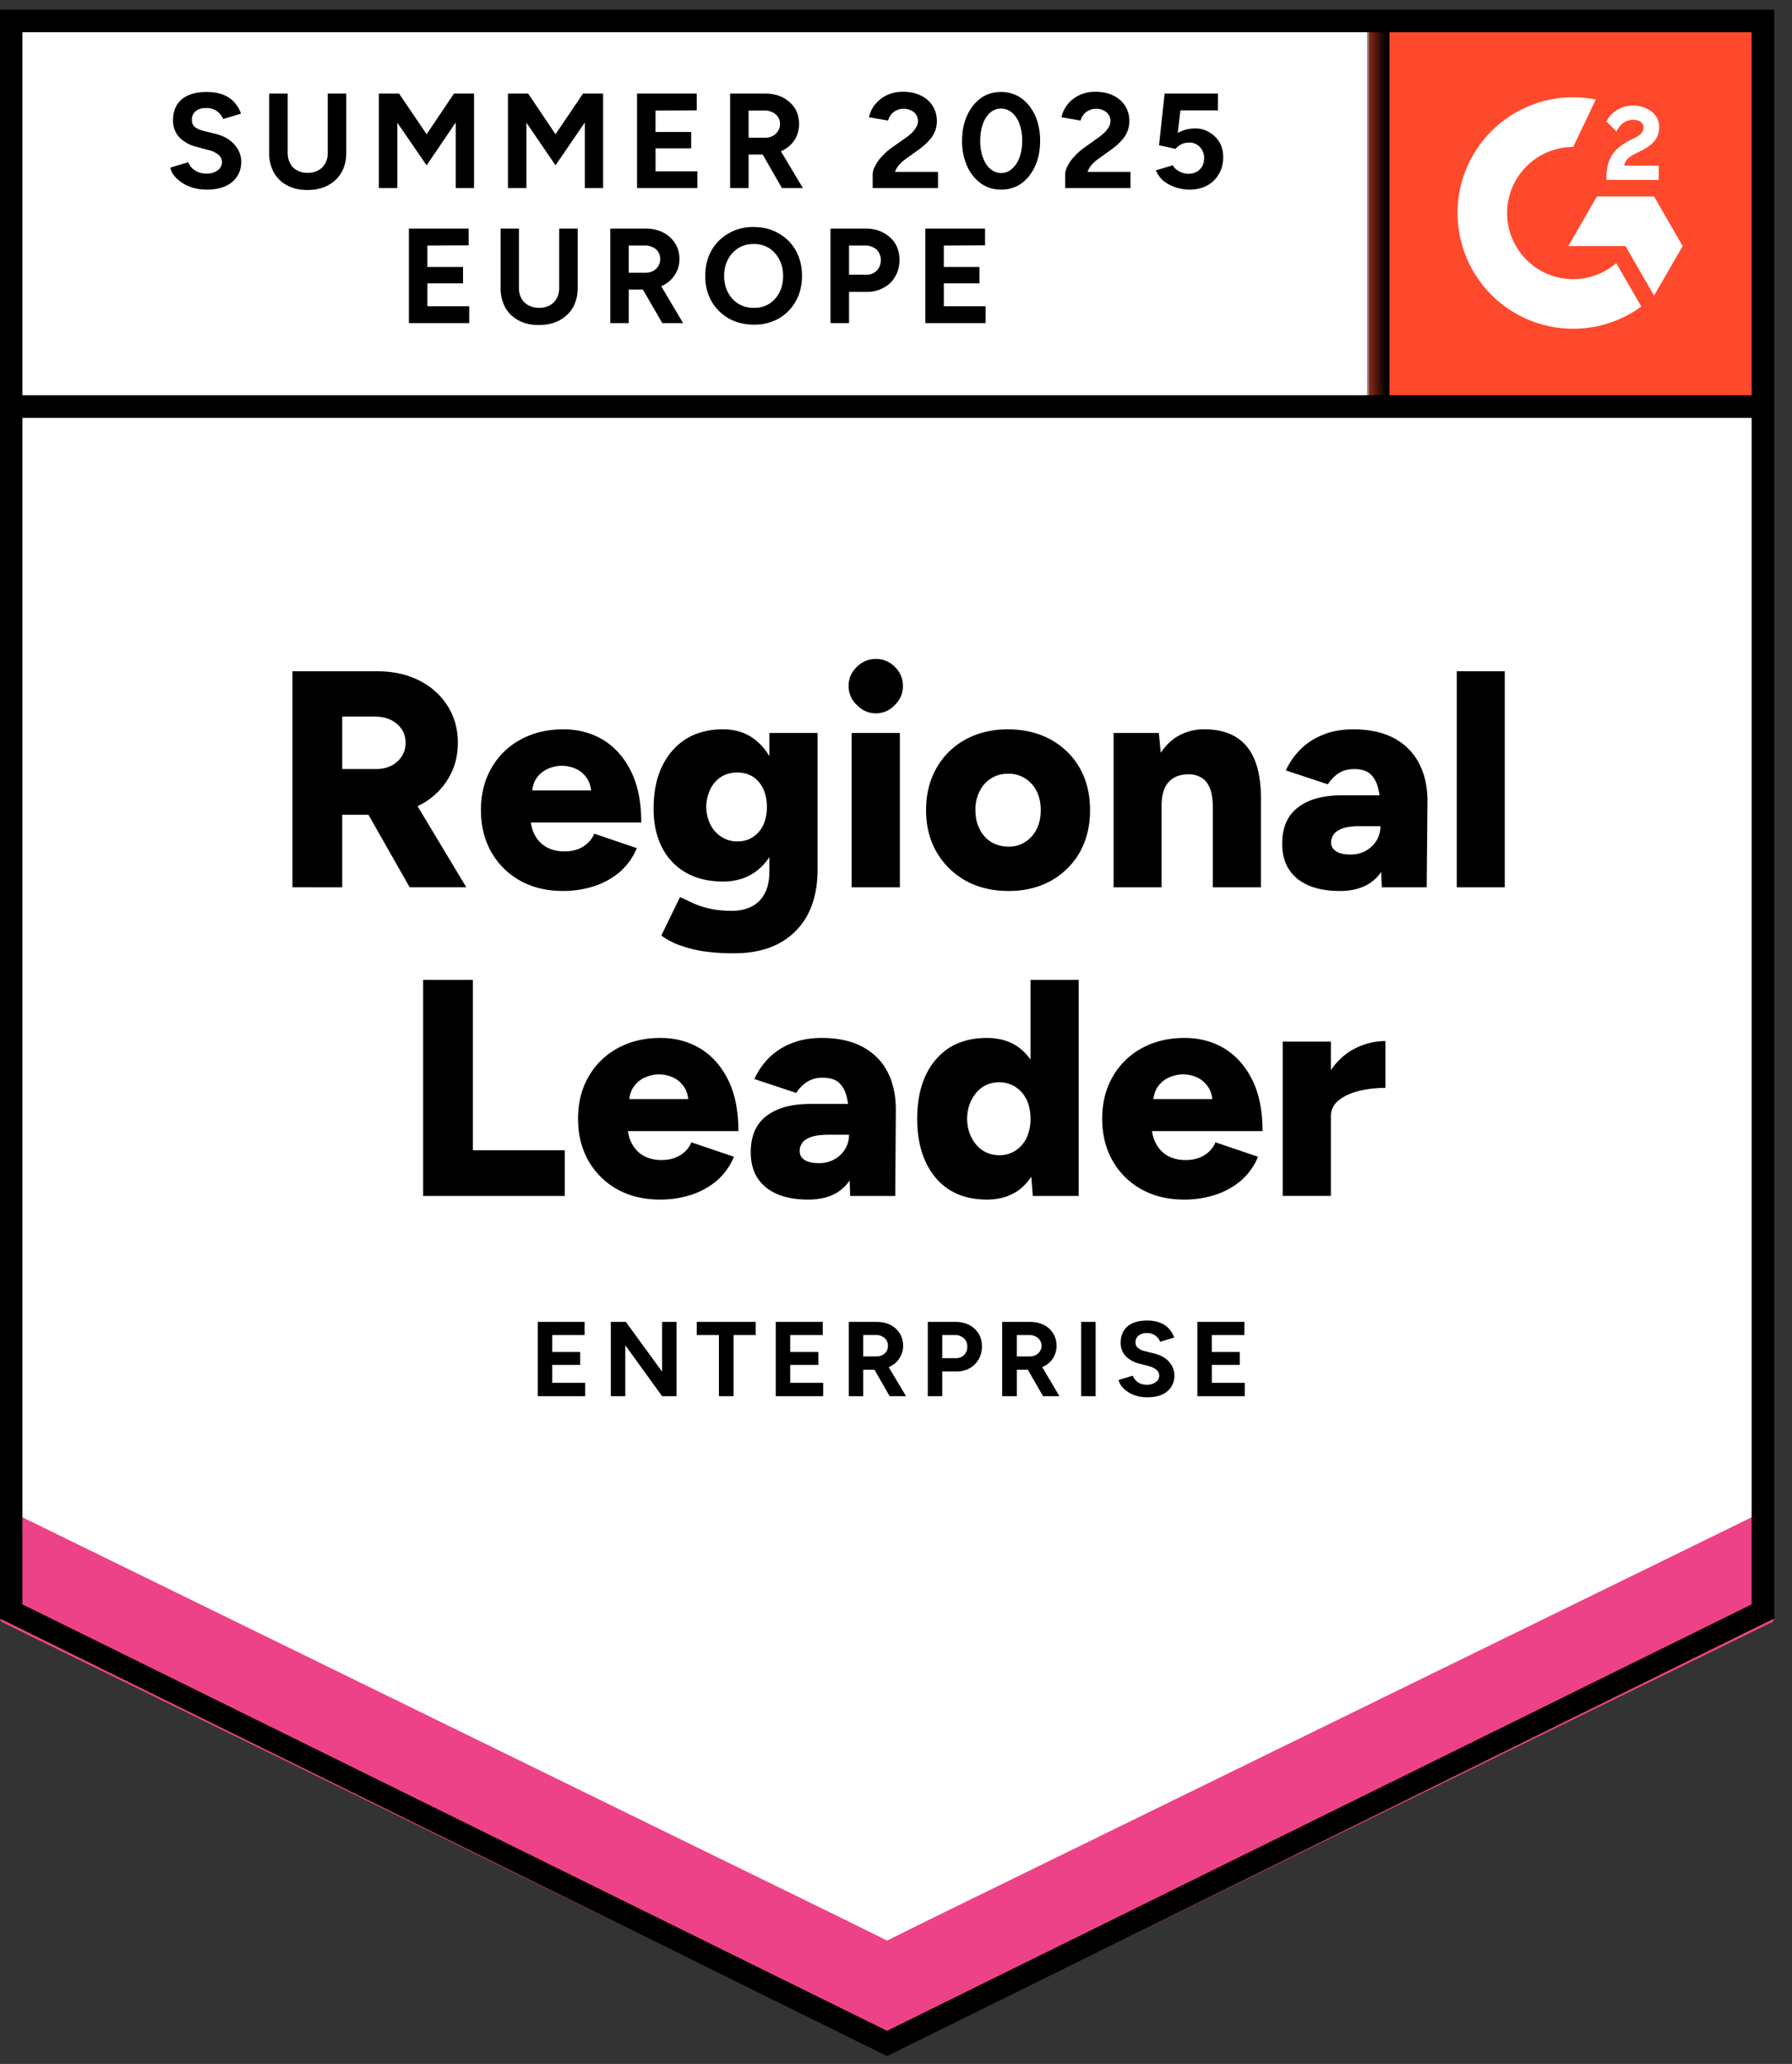 <svg xmlns="http://www.w3.org/2000/svg" width="86" height="99" fill="none"><rect width="100%" height="100%" fill="#333333" stroke="none"/><g clip-path="url(#a)"><path fill="#fff" d="M.032 77.606 42.57 98.577l42.538-20.971V.502H.032z"/><path fill="#fff" d="M.032 77.606 42.57 98.577l42.538-20.971V.502H.032z"/><path fill="#000" d="M9.922 9.095q-.341 0-.638-.083a2 2 0 0 1-.527-.232 1.6 1.6 0 0 1-.388-.342.83.83 0 0 1-.194-.398l.86-.259a.8.8 0 0 0 .305.38q.212.156.536.166.342.01.555-.148a.47.47 0 0 0 .222-.398.44.44 0 0 0-.176-.36 1.1 1.1 0 0 0-.472-.223l-.582-.157a1.7 1.7 0 0 1-.583-.26 1.14 1.14 0 0 1-.397-.425 1.2 1.2 0 0 1-.139-.583q0-.647.416-1.008.425-.352 1.202-.352.435 0 .768.12.324.13.545.361.213.232.333.556l-.86.259a.838.838 0 0 0-.814-.527q-.323 0-.499.147a.51.51 0 0 0-.185.426q0 .213.139.333.148.12.398.185l.6.148q.584.148.907.518t.324.824q0 .397-.195.694a1.26 1.26 0 0 1-.564.471q-.369.167-.897.167m4.827.018q-.555 0-.97-.222a1.55 1.55 0 0 1-.639-.62 1.9 1.9 0 0 1-.222-.943v-2.84h.888v2.84q0 .296.12.509.111.222.333.333.213.12.509.12.286 0 .508-.12a.8.8 0 0 0 .333-.333q.12-.213.12-.51v-2.84h.888v2.84q0 .547-.23.945-.232.397-.648.62-.416.22-.99.221m3.431-.092V4.487h.971l1.323 1.953 1.313-1.953h.961v4.534h-.878V5.875L20.474 7.93l-1.406-2.045v3.137zm6.196 0V4.487h.97L26.66 6.44l1.322-1.953h.962v4.534h-.878V5.875L26.66 7.93l-1.396-2.045v3.137zm6.196 0V4.487h2.866v.805l-1.979.01v1.027h1.711v.786h-1.71v1.101h2.006v.805zm4.466 0V4.487h1.683q.471 0 .842.185.369.195.582.519.204.323.203.758 0 .426-.212.759a1.5 1.5 0 0 1-.592.518q-.38.185-.86.185h-.758v1.61zm2.488 0L36.48 7.198l.675-.48 1.377 2.303zm-1.6-2.415h.795a.76.76 0 0 0 .36-.083.64.64 0 0 0 .25-.231.6.6 0 0 0 .102-.343.6.6 0 0 0-.213-.472.83.83 0 0 0-.545-.175h-.75zm5.955 2.415v-.657q0-.185.12-.407.111-.231.324-.453.204-.232.48-.426l.694-.49q.14-.102.268-.222.12-.12.204-.269a.552.552 0 0 0-.24-.796.77.77 0 0 0-.38-.083.7.7 0 0 0-.342.084.63.63 0 0 0-.25.203.7.7 0 0 0-.138.278l-.916-.158q.066-.324.278-.601.222-.277.564-.453.342-.167.786-.167.509 0 .87.185.36.175.554.49.204.315.203.731 0 .417-.23.75-.232.325-.63.61l-.62.445a1.8 1.8 0 0 0-.323.286 1 1 0 0 0-.203.343h2.062v.777zm6.168.074q-.555 0-.971-.296a2.04 2.04 0 0 1-.666-.833 2.9 2.9 0 0 1-.24-1.212q0-.684.24-1.212t.657-.833q.415-.296.97-.296.546 0 .972.296.425.306.665.833.24.528.24 1.212 0 .685-.24 1.212-.24.528-.656.833a1.66 1.66 0 0 1-.971.296m0-.796a.76.76 0 0 0 .518-.203q.231-.195.36-.546.13-.342.13-.796 0-.453-.13-.805a1.26 1.26 0 0 0-.36-.546.8.8 0 0 0-.527-.194.76.76 0 0 0-.518.194q-.23.195-.352.546-.129.352-.129.805t.13.796q.12.351.35.546.232.203.528.203m3.07.722v-.657q0-.185.12-.407a1.8 1.8 0 0 1 .324-.453 2.7 2.7 0 0 1 .48-.426l.685-.49q.148-.102.268-.222.13-.12.213-.269a.552.552 0 0 0-.24-.796.77.77 0 0 0-.38-.083.7.7 0 0 0-.342.084.63.63 0 0 0-.25.203.7.7 0 0 0-.138.278l-.916-.158q.066-.324.278-.601t.564-.453q.342-.167.786-.167.508 0 .87.185.36.175.554.49.203.315.203.731 0 .417-.23.75-.232.325-.63.61l-.62.445a1.8 1.8 0 0 0-.323.286q-.138.158-.203.343h2.062v.777zm5.965.074a2.1 2.1 0 0 1-.639-.102 1.9 1.9 0 0 1-.591-.305 1.26 1.26 0 0 1-.38-.518l.805-.24a.8.8 0 0 0 .342.305q.195.1.407.101.342 0 .546-.203.213-.204.212-.546a.75.75 0 0 0-.203-.537.7.7 0 0 0-.536-.213.826.826 0 0 0-.629.305l-.795-.175.268-2.48h2.561v.805H56.65l-.13 1.083q.177-.093.389-.157.213-.056.462-.056.37 0 .666.185.305.176.49.481.176.305.176.713 0 .462-.213.814a1.4 1.4 0 0 1-.564.546q-.36.195-.841.194m-37.461 6.403v-4.534h2.866v.805l-1.979.01v1.026h1.711v.787h-1.71v1.1h2.006v.806zm6.232.092q-.565 0-.97-.222a1.55 1.55 0 0 1-.639-.62 1.9 1.9 0 0 1-.221-.944v-2.84h.878v2.84q0 .296.12.51.12.22.342.332.213.12.509.12.286 0 .509-.12a.8.8 0 0 0 .332-.333q.12-.212.12-.509v-2.84h.888v2.84q0 .546-.23.944-.232.398-.648.62-.415.222-.99.222m3.431-.092v-4.534h1.683q.48 0 .85.185.371.194.574.518.213.324.213.759 0 .426-.222.758a1.43 1.43 0 0 1-.592.519q-.37.185-.85.185h-.768v1.61zm2.497 0-1.054-1.823.684-.481 1.369 2.304zm-1.61-2.415h.805a.76.76 0 0 0 .361-.084.633.633 0 0 0 .342-.574.61.61 0 0 0-.203-.471.83.83 0 0 0-.546-.176h-.758zm6.012 2.489q-.685-.001-1.212-.296a2.25 2.25 0 0 1-.832-.833 2.4 2.4 0 0 1-.296-1.203q0-.694.296-1.221.305-.528.823-.824a2.3 2.3 0 0 1 1.202-.305q.684 0 1.202.305.528.297.823.824.296.536.296 1.221 0 .675-.296 1.203-.296.527-.813.832a2.36 2.36 0 0 1-1.193.297m0-.805q.415 0 .73-.195.315-.203.49-.545.176-.342.176-.787 0-.453-.185-.796a1.4 1.4 0 0 0-.49-.546 1.4 1.4 0 0 0-.74-.194q-.407 0-.73.194a1.4 1.4 0 0 0-.5.546 1.65 1.65 0 0 0-.185.796q0 .444.185.787.176.342.5.545.323.195.749.195m3.67.73v-4.533h1.684q.48 0 .841.194.37.186.583.528.204.342.203.786t-.203.787q-.194.342-.546.536a1.6 1.6 0 0 1-.813.204h-.86v1.499zm.889-2.322h.841a.65.65 0 0 0 .49-.194q.194-.195.194-.509a.68.68 0 0 0-.212-.509.8.8 0 0 0-.537-.185h-.776zm3.662 2.323v-4.534h2.866v.805l-1.979.01v1.026h1.711v.787h-1.71v1.1H47.3v.806zM14.037 42.56V32.199h4.07q1.127 0 1.997.435t1.368 1.212q.5.777.5 1.786t-.51 1.795a3.36 3.36 0 0 1-1.377 1.221q-.888.435-2.025.435h-1.637v3.479zm5.623 0-2.34-4.117 1.794-1.313 3.264 5.43zm-3.237-5.671h1.61q.415 0 .739-.157.324-.166.509-.454a1.17 1.17 0 0 0 .184-.647q0-.546-.406-.898-.408-.36-1.073-.36h-1.563zm10.588 5.847q-1.155 0-2.043-.49a3.6 3.6 0 0 1-1.387-1.37q-.5-.878-.5-2.016 0-1.157.509-2.026.508-.88 1.396-1.36.888-.49 2.053-.49 1.055 0 1.896.499.841.509 1.34 1.499t.5 2.47h-5.567l.25-.278q0 .5.213.889.203.379.573.582.37.195.832.195.546 0 .925-.24.37-.242.518-.611l2.043.694a3.1 3.1 0 0 1-.832 1.156 3.7 3.7 0 0 1-1.24.675 4.8 4.8 0 0 1-1.479.222m-1.488-4.524-.24-.296h3.31l-.204.296q0-.555-.222-.879a1.26 1.26 0 0 0-.545-.462 1.7 1.7 0 0 0-.657-.14q-.323 0-.657.14-.332.138-.564.462-.221.324-.221.88m9.718 7.513a10 10 0 0 1-1.58-.111 6 6 0 0 1-1.148-.315 3.5 3.5 0 0 1-.776-.425l.897-1.841q.24.101.564.259.323.157.795.277.48.12 1.147.12.517 0 .925-.203.406-.203.628-.62.231-.425.231-1.064v-6.643h2.312v6.56q0 1.24-.471 2.146a3.3 3.3 0 0 1-1.369 1.379q-.888.48-2.155.481m-.536-3.442q-1.035 0-1.785-.425a2.9 2.9 0 0 1-1.146-1.203q-.408-.787-.407-1.87 0-1.184.407-2.025.406-.843 1.146-1.314.75-.463 1.785-.463.86 0 1.489.463.63.471.97 1.323.343.86.343 2.063 0 1.065-.342 1.832t-.971 1.194q-.63.425-1.489.425m.684-1.924q.445 0 .759-.222.323-.214.49-.583.165-.37.166-.842 0-.5-.175-.87a1.4 1.4 0 0 0-.49-.583 1.4 1.4 0 0 0-.768-.203q-.425 0-.758.203a1.44 1.44 0 0 0-.518.583 2.1 2.1 0 0 0-.204.87q.019.471.204.842.185.369.527.583.333.222.767.222m5.484 2.202v-7.402h2.312v7.402zm1.156-8.346q-.517 0-.906-.398a1.23 1.23 0 0 1-.398-.907q0-.545.398-.925.388-.38.906-.379.536 0 .915.38.39.378.389.924 0 .519-.389.907a1.22 1.22 0 0 1-.915.398m6.38 8.521q-1.173 0-2.062-.49a3.7 3.7 0 0 1-1.396-1.37q-.508-.878-.508-2.016t.499-2.017q.49-.87 1.387-1.37.897-.49 2.034-.49 1.166 0 2.063.49.896.5 1.396 1.37.49.879.49 2.017t-.49 2.017a3.6 3.6 0 0 1-1.387 1.37q-.888.49-2.025.49m0-2.127q.445 0 .787-.223.351-.221.555-.62.194-.387.194-.906t-.194-.907a1.55 1.55 0 0 0-.555-.62 1.5 1.5 0 0 0-.814-.222q-.462 0-.814.222-.36.222-.555.62a1.9 1.9 0 0 0-.203.907q0 .518.203.907.195.397.555.62.37.221.842.221m5.031 1.952v-7.402h2.173l.13 1.36v6.042zm4.763 0v-3.794h2.311v3.794zm0-3.794q0-.592-.13-.934-.138-.352-.38-.51a1.2 1.2 0 0 0-.6-.184q-.666-.01-1.008.37-.342.371-.342 1.147h-.694q0-1.175.36-1.998.353-.815.962-1.25a2.47 2.47 0 0 1 1.434-.425q.888 0 1.489.36.61.361.915 1.102.305.74.305 1.897v.425zm8.11 3.794-.065-1.6v-2.083q0-.592-.102-1.036t-.37-.703q-.269-.25-.795-.25-.417 0-.73.194-.306.195-.528.537l-2.016-.666q.25-.555.694-1 .435-.444 1.072-.703.63-.267 1.48-.268 1.147 0 1.951.426.795.434 1.193 1.203.407.767.407 1.822l-.037 4.127zm-2.017.175q-1.312 0-2.043-.592-.721-.592-.721-1.674 0-1.165.758-1.74.75-.582 2.108-.583h2.035v1.48h-1.156q-.74 0-1.064.213a.64.64 0 0 0-.333.574q0 .269.25.426.24.148.675.148.425 0 .75-.185.322-.186.508-.49.185-.316.185-.685h.582q0 1.48-.62 2.294-.628.815-1.913.815m5.614-.175V32.198h2.302v10.363zM20.307 57.365V47.002h2.386v8.17h4.41v2.193zm11.365.175q-1.155 0-2.044-.49a3.6 3.6 0 0 1-1.387-1.37q-.5-.878-.5-2.017 0-1.156.51-2.026a3.53 3.53 0 0 1 1.396-1.36q.888-.49 2.053-.49 1.054 0 1.895.5.842.508 1.341 1.498.5.99.5 2.47h-5.567l.25-.277q0 .5.212.888.204.38.573.583.37.195.833.195.545 0 .924-.241.37-.24.518-.61l2.044.693a3.1 3.1 0 0 1-.832 1.157 3.7 3.7 0 0 1-1.24.675 4.8 4.8 0 0 1-1.479.222m-1.489-4.524-.24-.296h3.31l-.203.296q0-.555-.222-.88a1.26 1.26 0 0 0-.546-.462 1.65 1.65 0 0 0-.656-.139q-.324 0-.657.14-.333.138-.564.462-.222.324-.222.879M40.8 57.365l-.055-1.601v-2.082q0-.592-.102-1.036t-.37-.703q-.268-.25-.804-.25-.407 0-.722.194-.315.195-.536.537l-2.007-.666q.25-.555.684-1a3.1 3.1 0 0 1 1.073-.703q.638-.268 1.48-.268 1.155 0 1.95.425.806.435 1.203 1.203.398.768.398 1.823l-.028 4.127zm-2.007.175q-1.322 0-2.043-.592t-.721-1.675q0-1.166.749-1.739.757-.583 2.117-.583h2.025v1.48h-1.156q-.74 0-1.063.213a.64.64 0 0 0-.324.574q0 .268.24.425.25.15.676.149a1.5 1.5 0 0 0 .758-.186q.323-.184.509-.49.185-.315.185-.684h.573q0 1.48-.62 2.294t-1.905.814m10.773-.175-.11-1.38v-8.983h2.311v10.362zm-2.21.175q-1.035 0-1.784-.462-.74-.472-1.147-1.342t-.407-2.072q0-1.213.407-2.082.407-.86 1.147-1.333.749-.462 1.784-.462.916 0 1.545.462.628.473.943 1.333.314.87.314 2.081 0 1.203-.314 2.073-.315.87-.943 1.342-.63.462-1.545.462m.61-2.128q.426 0 .768-.222a1.5 1.5 0 0 0 .537-.62 2.1 2.1 0 0 0 .185-.907q0-.517-.185-.906a1.5 1.5 0 0 0-.537-.62 1.4 1.4 0 0 0-.786-.222q-.444 0-.786.222-.333.222-.536.62-.204.388-.213.907.009.517.213.906.204.398.545.62.352.222.796.222m8.86 2.128q-1.156 0-2.044-.49a3.6 3.6 0 0 1-1.387-1.37q-.5-.878-.5-2.017 0-1.156.51-2.026a3.53 3.53 0 0 1 1.395-1.36q.889-.49 2.053-.49 1.055 0 1.896.5.842.508 1.341 1.498.5.99.5 2.47H55.02l.25-.277q0 .5.213.888.203.38.573.583.37.195.832.195.546 0 .925-.241.37-.24.518-.61l2.044.693a3.1 3.1 0 0 1-.833 1.157 3.7 3.7 0 0 1-1.239.675 4.8 4.8 0 0 1-1.48.222m-1.49-4.524-.24-.296h3.311l-.203.296q0-.555-.222-.88a1.26 1.26 0 0 0-.546-.462 1.65 1.65 0 0 0-.657-.139q-.323 0-.656.14-.333.138-.564.462-.222.324-.222.879m7.926.518q0-1.203.48-1.998.482-.806 1.212-1.203a3.2 3.2 0 0 1 1.535-.398v2.248q-.685 0-1.276.148-.6.148-.971.454a.96.96 0 0 0-.37.777zm-1.702 3.83v-7.401h2.312v7.401zM25.81 66.969v-3.563h2.246v.63h-1.553v.814h1.34v.62h-1.34v.86h1.581v.639zm3.504 0v-3.563h.721l1.739 2.387v-2.387h.693v3.563h-.693l-1.766-2.443v2.443zm5.188 0v-2.933h-1.064v-.63h2.83v.63h-1.063v2.933zm2.728 0v-3.563h2.256v.63h-1.563v.814h1.35v.62h-1.35v.86h1.582v.639zm3.505 0v-3.563h1.322q.379 0 .666.14.286.147.453.406.165.259.166.602 0 .334-.175.592-.167.268-.463.407a1.5 1.5 0 0 1-.675.148h-.601v1.268zm1.96 0-.823-1.435.527-.379 1.082 1.814zm-1.267-1.906h.638a.6.6 0 0 0 .277-.065.5.5 0 0 0 .204-.185.5.5 0 0 0 .065-.26.47.47 0 0 0-.157-.37.62.62 0 0 0-.426-.148h-.601zm3.098 1.906v-3.563h1.322q.37 0 .666.148.286.15.453.417.157.268.157.62 0 .342-.157.61-.157.27-.425.426a1.3 1.3 0 0 1-.638.157h-.685v1.185zm.693-1.823h.666a.53.53 0 0 0 .389-.157.56.56 0 0 0 .148-.398q0-.25-.167-.398a.6.6 0 0 0-.425-.157h-.61zm2.876 1.823v-3.563h1.323q.378 0 .666.14.295.147.453.406.166.259.166.602a1.07 1.07 0 0 1-.638.999q-.296.148-.666.148h-.6v1.268zm1.96 0-.822-1.435.536-.379 1.073 1.814zm-1.257-1.906h.629a.6.6 0 0 0 .277-.065.49.49 0 0 0 .278-.444.46.46 0 0 0-.167-.37.62.62 0 0 0-.425-.148h-.592zm3.089 1.906v-3.563h.693v3.563zm3.172.055q-.27 0-.5-.065a1.5 1.5 0 0 1-.416-.185 1.3 1.3 0 0 1-.305-.268.76.76 0 0 1-.157-.315l.684-.203q.064.176.231.305.166.12.426.13.267 0 .434-.12a.366.366 0 0 0 .037-.602.94.94 0 0 0-.37-.176l-.462-.12a1.3 1.3 0 0 1-.453-.204.9.9 0 0 1-.426-.795q0-.5.333-.787.333-.277.944-.277.342 0 .6.101.26.092.426.278.175.184.268.435l-.675.203a.66.66 0 0 0-.638-.416.6.6 0 0 0-.398.12.4.4 0 0 0-.148.333q0 .167.12.26a.7.7 0 0 0 .306.147l.471.12q.463.112.712.399a.992.992 0 0 1 .102 1.203.95.95 0 0 1-.444.37q-.286.129-.702.129m2.404-.055v-3.563h2.256v.63h-1.563v.814h1.341v.62h-1.34v.86h1.58v.639z"/><path fill="#FF492C" d="M65.688.502h19.42v19.43h-19.42z"/><mask id="b" width="21" height="20" x="65" y="0" maskUnits="userSpaceOnUse" style="mask-type:luminance"><path fill="#fff" d="M65.688.502h19.42v19.43h-19.42z"/></mask><g mask="url(#b)"><path fill="#fff" fill-rule="evenodd" d="M79.606 7.943h-1.659c.046-.26.206-.405.531-.57l.306-.155c.547-.28.838-.596.838-1.11a.9.9 0 0 0-.376-.767 1.45 1.45 0 0 0-.893-.275 1.4 1.4 0 0 0-.757.215 1.3 1.3 0 0 0-.501.546l.48.48q.279-.561.813-.56c.301 0 .487.155.487.37 0 .18-.09.33-.437.505l-.195.095q-.638.323-.892.74c-.171.276-.256.631-.256 1.057v.115h2.511v-.685m-.226 1.48h-2.743l-1.371 2.379h2.742l1.372 2.377 1.372-2.377z" clip-rule="evenodd"/><path fill="#fff" fill-rule="evenodd" d="M75.499 13.39a3.173 3.173 0 0 1-3.172-3.172 3.177 3.177 0 0 1 3.172-3.17l1.085-2.273a5.546 5.546 0 0 0-6.102 3.069 5.555 5.555 0 0 0 1.093 6.3 5.55 5.55 0 0 0 7.193.56l-1.203-2.083a3.16 3.16 0 0 1-2.066.769" clip-rule="evenodd"/><path stroke="#000" stroke-width="1.085" d="M66.14 1.12v18.382"/></g><path fill="#EE4288" d="M.032 77.778v-6.014l42.538 21.32 42.538-21.32v6.014l-42.538 20.8z"/><path fill="#fff" d="M.032 72.27v-6.015l42.538 21.32 42.538-21.32v6.014L42.57 93.07z"/><path fill="#fff" d="M.032 66.778v-6.014l42.538 21.32 42.538-21.32v6.014l-42.538 20.8z"/><path stroke="#000" stroke-width="1.085" d="M84.715 19.502H.61m83.995 57.792L42.57 98.018.534 77.294V1.004h84.071z"/></g><defs><clipPath id="a"><path fill="#fff" d="M0 0h86v99H0z"/></clipPath></defs></svg>